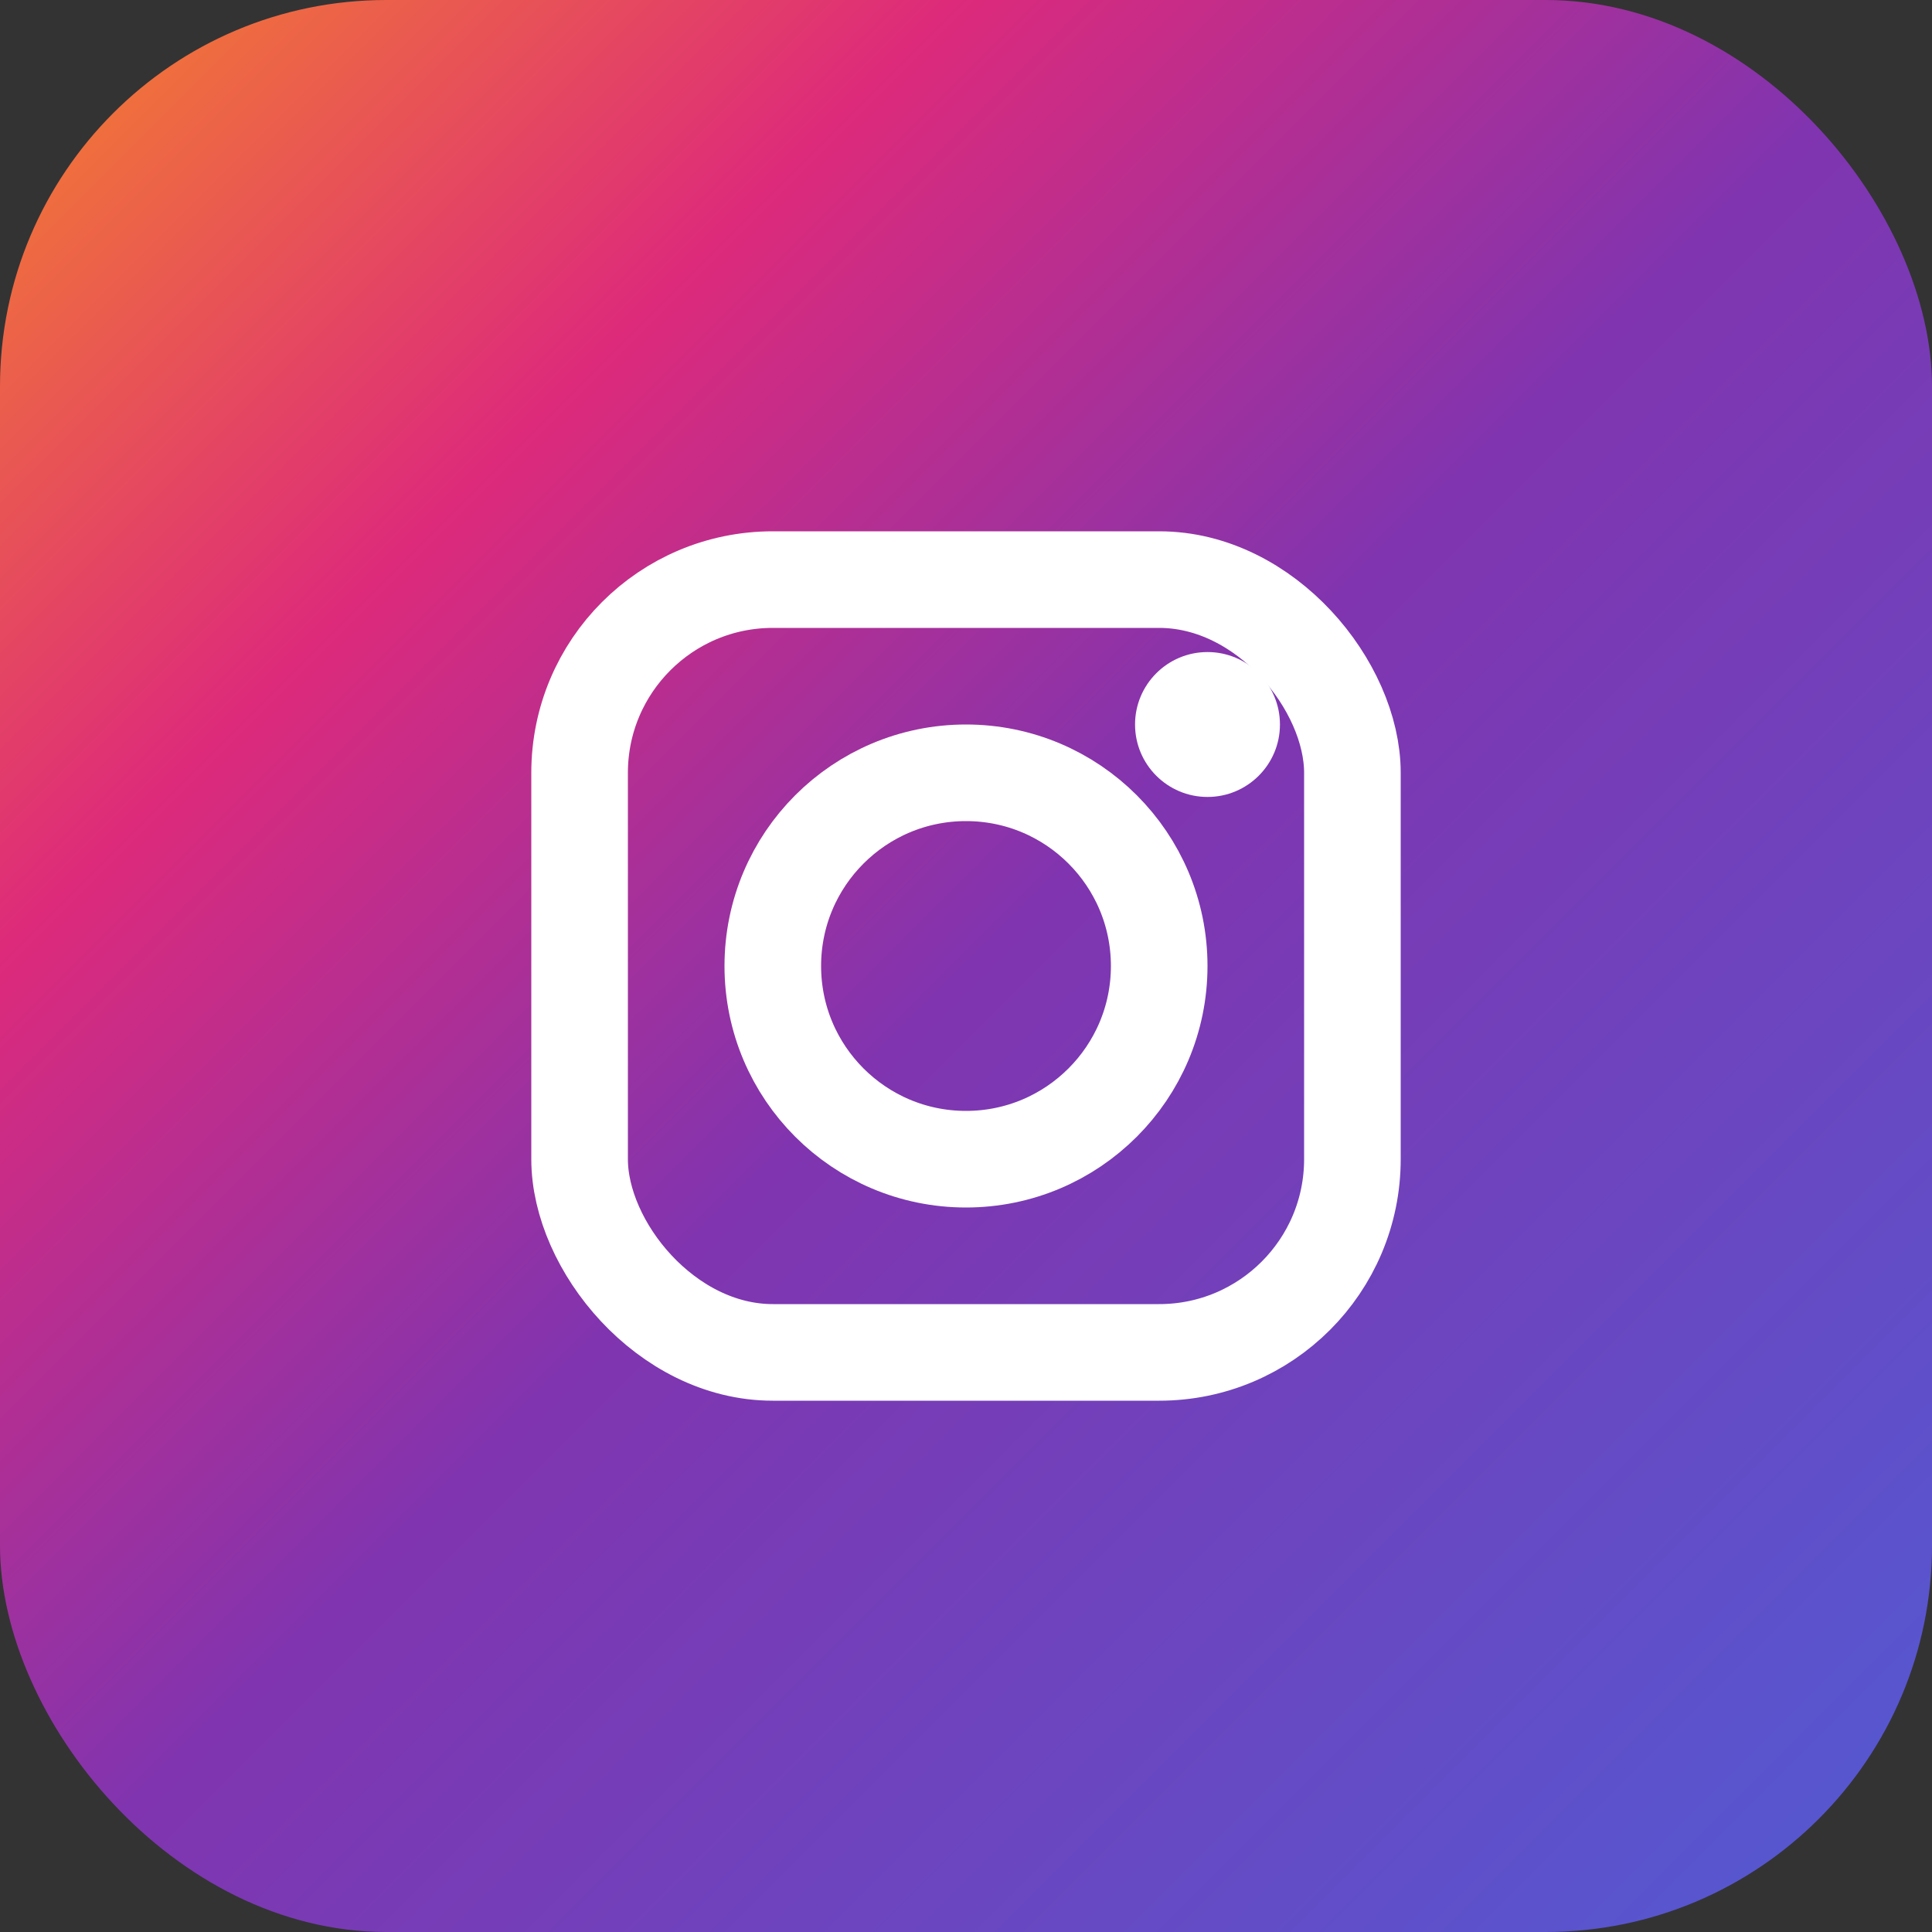 <svg width="40" height="40" viewBox="0 0 40 40" fill="none" xmlns="http://www.w3.org/2000/svg">
    <rect x="0" y="0" width="40" height="40" fill="#333333" stroke="none"/>
    <rect width="40" height="40" rx="8" fill="url(#instagram-gradient)"/>
    <defs>
        <linearGradient id="instagram-gradient" x1="0%" y1="0%" x2="100%" y2="100%">
            <stop offset="0%" style="stop-color:#f58529"/>
            <stop offset="25%" style="stop-color:#dd2a7b"/>
            <stop offset="50%" style="stop-color:#8134af"/>
            <stop offset="100%" style="stop-color:#515bd4"/>
        </linearGradient>
    </defs>
    <rect x="12" y="12" width="16" height="16" rx="4" stroke="white" stroke-width="2" fill="none"/>
    <circle cx="20" cy="20" r="4" stroke="white" stroke-width="2" fill="none"/>
    <circle cx="25" cy="15" r="1.5" fill="white"/>
</svg>
